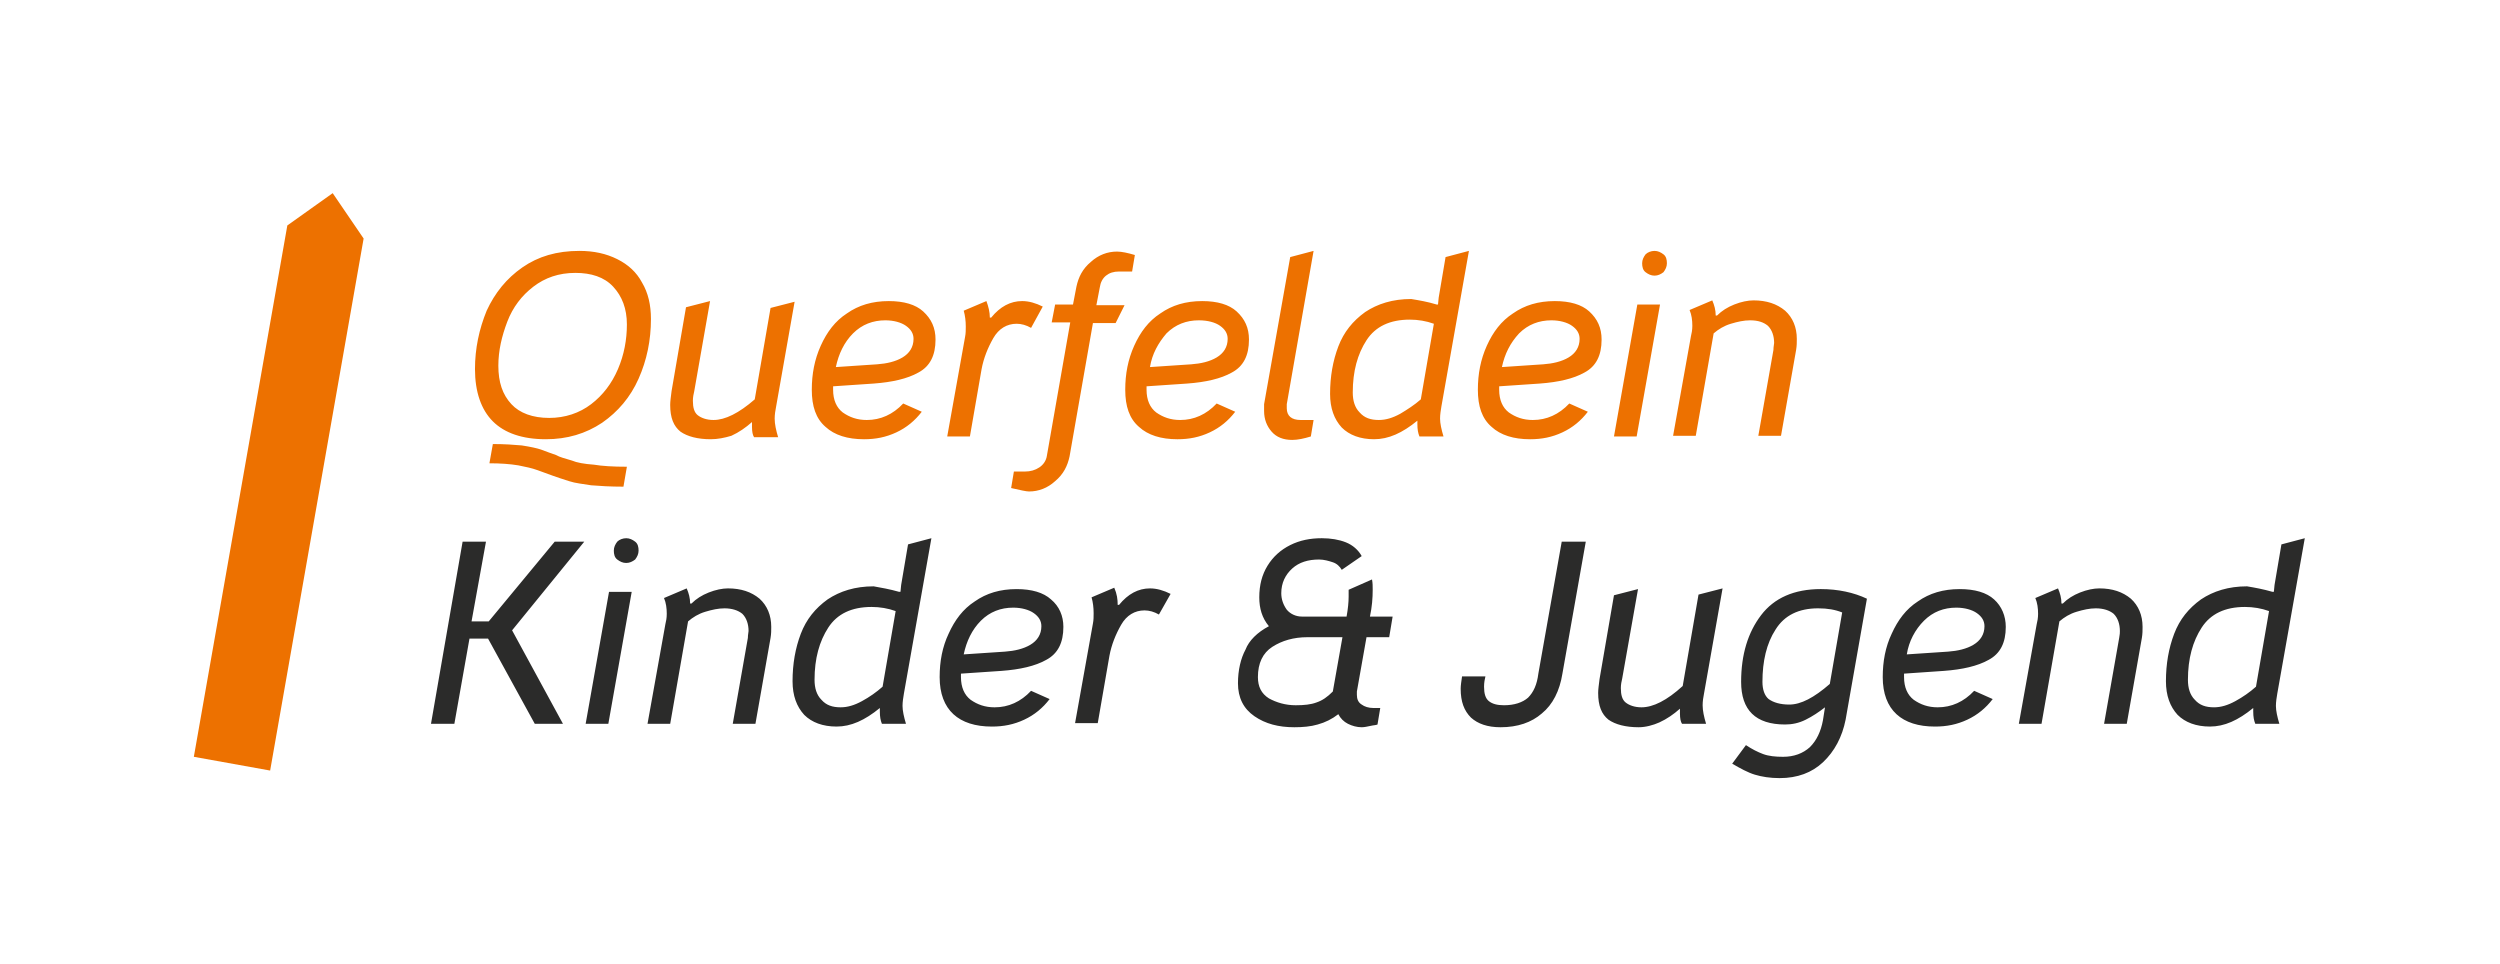 <?xml version="1.0" encoding="utf-8"?>
<!-- Generator: Adobe Illustrator 22.1.0, SVG Export Plug-In . SVG Version: 6.00 Build 0)  -->
<svg version="1.1" id="Ebene_1" xmlns="http://www.w3.org/2000/svg" xmlns:xlink="http://www.w3.org/1999/xlink" x="0px" y="0px"
	 viewBox="0 0 363.7 140.3" enable-background="new 0 0 363.7 140.3" xml:space="preserve">
<g>
	<g>
		<path fill="#2B2B2A" d="M328.2,99.9l1.9-11c-1.1-0.4-2.3-0.6-3.5-0.6c-2.9,0-5,1-6.3,3c-1.3,2-2,4.5-2,7.6c0,1.2,0.3,2.2,1,2.9
			c0.7,0.8,1.6,1.1,2.8,1.1c1,0,2-0.3,3.1-0.9S327.3,100.7,328.2,99.9 M330.6,86.1h0.2l0.1-1l1-5.9l3.4-0.9l-4,22.6
			c-0.1,0.6-0.2,1.2-0.2,1.8c0,0.7,0.2,1.6,0.5,2.6h-3.5c-0.2-0.5-0.3-1-0.3-1.8c0-0.2,0-0.4,0-0.5c-2.2,1.8-4.2,2.7-6.3,2.7
			c-2,0-3.6-0.6-4.7-1.7c-1.1-1.2-1.7-2.8-1.7-4.9c0-2.5,0.4-4.8,1.2-6.9c0.8-2.1,2.1-3.7,3.9-5c1.8-1.2,4-1.9,6.7-1.9
			C328.1,85.5,329.2,85.7,330.6,86.1 M304.9,88.5c-0.9,0-1.8,0.2-2.8,0.5c-1,0.3-1.8,0.8-2.5,1.4l-2.6,14.9h-3.3l2.6-14.5
			c0.1-0.4,0.2-0.9,0.2-1.5c0-0.8-0.1-1.6-0.4-2.3l3.3-1.4c0.3,0.7,0.5,1.4,0.5,2.2h0.2c0.7-0.7,1.5-1.2,2.5-1.6
			c1-0.4,2-0.6,2.8-0.6c1.9,0,3.4,0.5,4.6,1.5c1.1,1,1.7,2.4,1.7,4.1c0,0.5,0,1-0.1,1.6l-2.2,12.5h-3.3l2.2-12.5
			c0.1-0.5,0.1-0.8,0.1-1c0-1-0.3-1.9-0.9-2.5C306.9,88.8,306,88.5,304.9,88.5 M277.4,95.2l6-0.4c1.4-0.1,2.7-0.4,3.7-1
			c1-0.6,1.6-1.5,1.6-2.7c0-0.8-0.4-1.4-1.1-1.9c-0.7-0.5-1.8-0.8-3-0.8c-1.8,0-3.4,0.6-4.7,1.9S277.7,93.3,277.4,95.2 M291.8,91.2
			c0,2.3-0.8,3.9-2.5,4.8c-1.6,0.9-3.8,1.4-6.5,1.6L277,98v0.5c0,1.5,0.5,2.6,1.4,3.3c1,0.7,2.1,1.1,3.5,1.1c2,0,3.8-0.8,5.3-2.4
			l2.7,1.2c-1,1.3-2.2,2.3-3.7,3c-1.5,0.7-3,1-4.7,1c-2.4,0-4.3-0.6-5.6-1.8s-2-3-2-5.4c0-2.3,0.4-4.4,1.3-6.3
			c0.9-2,2.1-3.6,3.8-4.7c1.7-1.2,3.7-1.8,6.1-1.8c2.2,0,3.9,0.5,5,1.5C291.2,88.2,291.8,89.6,291.8,91.2 M260.3,102.5
			c1.7,0,3.6-1,5.9-3l1.8-10.4c-1-0.4-2.1-0.6-3.5-0.6c-2.8,0-4.9,1-6.2,3.1c-1.3,2-1.9,4.6-1.9,7.6c0,1.1,0.3,2,0.9,2.5
			C258,102.2,259,102.5,260.3,102.5 M258.9,113.2c-1.4,0-2.6-0.2-3.6-0.5c-1-0.3-2.1-0.9-3.3-1.6l2-2.7c0.9,0.6,1.7,1,2.5,1.3
			c0.8,0.3,1.8,0.4,2.9,0.4c1.6,0,2.9-0.5,3.9-1.4c1-1,1.6-2.3,1.9-3.9l0.3-1.9c-0.9,0.7-1.8,1.3-2.8,1.8c-1,0.5-2,0.7-3,0.7
			c-4.3,0-6.4-2.1-6.4-6.2c0-4,1-7.2,2.9-9.7c1.9-2.5,4.8-3.8,8.7-3.8c2.5,0,4.8,0.5,6.7,1.4l-3.1,17.6c-0.5,2.5-1.6,4.6-3.3,6.2
			C263.6,112.4,261.5,113.2,258.9,113.2 M238.4,105.8c-1.9,0-3.4-0.4-4.4-1.1c-1-0.8-1.5-2-1.5-3.9c0-0.5,0.1-1.2,0.2-2l2.1-12.2
			l3.5-0.9L236,98.7c-0.1,0.4-0.2,0.9-0.2,1.4c0,1,0.2,1.7,0.7,2.1c0.5,0.4,1.3,0.7,2.3,0.7c1.7,0,3.7-1,6-3.1l2.3-13.3l3.5-0.9
			l-2.7,15.3c-0.1,0.5-0.2,1.1-0.2,1.7c0,0.8,0.2,1.7,0.5,2.7h-3.5c-0.2-0.3-0.3-0.8-0.3-1.5c0-0.3,0-0.5,0-0.7
			c-0.9,0.8-1.9,1.5-3,2C240.5,105.5,239.4,105.8,238.4,105.8 M218.3,105.8c-1.9,0-3.3-0.5-4.3-1.4c-1-1-1.5-2.3-1.5-4.2
			c0-0.5,0.1-1.1,0.2-1.8h3.4c-0.1,0.4-0.2,0.9-0.2,1.5c0,1,0.2,1.7,0.7,2.1c0.5,0.4,1.2,0.6,2.2,0.6c1.5,0,2.7-0.4,3.5-1.1
			c0.8-0.8,1.3-1.9,1.5-3.5l3.4-19.2h3.5L227.3,98c-0.4,2.5-1.4,4.5-3,5.8C222.8,105.1,220.8,105.8,218.3,105.8 M193.9,100.6
			l1.4-7.9h-5.1c-2,0-3.7,0.5-5.1,1.4c-1.4,0.9-2.1,2.4-2.1,4.4c0,1.4,0.5,2.4,1.6,3.1c1.1,0.6,2.4,1,3.9,1c1.2,0,2.2-0.1,3-0.4
			C192.4,101.9,193.1,101.4,193.9,100.6 M184.6,91.1c-1-1.2-1.4-2.6-1.4-4.2c0-1.8,0.4-3.3,1.2-4.6c0.8-1.3,1.9-2.3,3.3-3
			c1.4-0.7,2.9-1,4.6-1c1.3,0,2.5,0.2,3.5,0.6c1,0.4,1.8,1.1,2.3,2l-2.9,2c-0.3-0.5-0.7-0.9-1.3-1.1c-0.6-0.2-1.3-0.4-2-0.4
			c-1.6,0-2.9,0.4-3.9,1.3c-1,0.9-1.6,2.1-1.6,3.6c0,0.9,0.3,1.7,0.8,2.4c0.5,0.6,1.3,1,2.2,1h6.5c0.2-1.1,0.3-2.1,0.3-2.9l0-1
			l3.4-1.5c0.1,0.5,0.1,1,0.1,1.5c0,1.2-0.1,2.5-0.4,3.9h3.3l-0.5,3h-3.3l-1.4,7.9c0,0.1,0,0.2,0,0.5c0,0.6,0.2,1.1,0.7,1.4
			c0.4,0.3,1,0.5,1.7,0.5h1l-0.4,2.4c-0.2,0.1-0.6,0.1-1,0.2c-0.5,0.1-0.9,0.2-1.3,0.2c-0.7,0-1.4-0.2-2-0.5
			c-0.6-0.3-1.1-0.8-1.4-1.4c-0.9,0.7-1.9,1.2-3,1.5c-1,0.3-2.2,0.4-3.4,0.4c-2.3,0-4.2-0.5-5.8-1.6c-1.6-1.1-2.4-2.7-2.4-4.8
			c0-1.9,0.4-3.6,1.1-4.9C181.7,93.2,182.9,92,184.6,91.1 M162.6,88h0.2c1.3-1.6,2.8-2.4,4.5-2.4c1,0,2,0.3,3,0.8l-1.7,3
			c-0.7-0.4-1.4-0.6-2.1-0.6c-1.4,0-2.6,0.7-3.4,2.1c-0.8,1.4-1.4,2.9-1.7,4.5l-1.7,9.8h-3.3l2.6-14.5c0.1-0.5,0.1-1,0.1-1.5
			c0-0.8-0.1-1.6-0.3-2.3l3.3-1.4C162.5,86.4,162.6,87.2,162.6,88 M140.2,95.2l6-0.4c1.4-0.1,2.7-0.4,3.7-1c1-0.6,1.6-1.5,1.6-2.7
			c0-0.8-0.4-1.4-1.1-1.9c-0.7-0.5-1.8-0.8-3-0.8c-1.8,0-3.4,0.6-4.7,1.9S140.6,93.3,140.2,95.2 M154.7,91.2c0,2.3-0.8,3.9-2.5,4.8
			c-1.6,0.9-3.8,1.4-6.5,1.6l-5.9,0.4v0.5c0,1.5,0.5,2.6,1.4,3.3c1,0.7,2.1,1.1,3.5,1.1c2,0,3.8-0.8,5.3-2.4l2.7,1.2
			c-1,1.3-2.2,2.3-3.7,3c-1.5,0.7-3,1-4.7,1c-2.4,0-4.3-0.6-5.6-1.8s-2-3-2-5.4c0-2.3,0.4-4.4,1.3-6.3c0.9-2,2.1-3.6,3.8-4.7
			c1.7-1.2,3.7-1.8,6.1-1.8c2.2,0,3.9,0.5,5,1.5C154.1,88.2,154.7,89.6,154.7,91.2 M128.4,99.9l1.9-11c-1.1-0.4-2.3-0.6-3.5-0.6
			c-2.9,0-5,1-6.3,3c-1.3,2-2,4.5-2,7.6c0,1.2,0.3,2.2,1,2.9c0.7,0.8,1.6,1.1,2.8,1.1c1,0,2-0.3,3.1-0.9
			C126.5,101.4,127.5,100.7,128.4,99.9 M130.8,86.1h0.2l0.1-1l1-5.9l3.4-0.9l-4,22.6c-0.1,0.6-0.2,1.2-0.2,1.8
			c0,0.7,0.2,1.6,0.5,2.6h-3.5c-0.2-0.5-0.3-1-0.3-1.8c0-0.2,0-0.4,0-0.5c-2.2,1.8-4.2,2.7-6.3,2.7c-2,0-3.6-0.6-4.7-1.7
			c-1.1-1.2-1.7-2.8-1.7-4.9c0-2.5,0.4-4.8,1.2-6.9c0.8-2.1,2.1-3.7,3.9-5c1.8-1.2,4-1.9,6.7-1.9C128.2,85.5,129.4,85.7,130.8,86.1
			 M105.4,88.5c-0.9,0-1.8,0.2-2.8,0.5c-1,0.3-1.8,0.8-2.5,1.4l-2.6,14.9h-3.3l2.6-14.5c0.1-0.4,0.2-0.9,0.2-1.5
			c0-0.8-0.1-1.6-0.4-2.3l3.3-1.4c0.3,0.7,0.5,1.4,0.5,2.2h0.2c0.7-0.7,1.5-1.2,2.5-1.6c1-0.4,2-0.6,2.8-0.6c1.9,0,3.4,0.5,4.6,1.5
			c1.1,1,1.7,2.4,1.7,4.1c0,0.5,0,1-0.1,1.6l-2.2,12.5h-3.3l2.2-12.5c0-0.5,0.1-0.8,0.1-1c0-1-0.3-1.9-0.9-2.5
			C107.4,88.8,106.5,88.5,105.4,88.5 M88.5,105.3h-3.3l3.4-19.2h3.3L88.5,105.3z M91.1,78.3c0.5,0,0.9,0.2,1.3,0.5
			c0.4,0.3,0.5,0.8,0.5,1.3c0,0.5-0.2,0.9-0.5,1.3c-0.4,0.3-0.8,0.5-1.3,0.5c-0.5,0-0.9-0.2-1.3-0.5c-0.4-0.3-0.5-0.8-0.5-1.3
			c0-0.5,0.2-0.9,0.5-1.3C90.1,78.5,90.6,78.3,91.1,78.3 M67.3,78.8h3.4l-2.1,11.6h2.5l9.6-11.6H85L74.5,91.7l7.4,13.6h-4.1L71,92.9
			h-2.7l-2.2,12.4h-3.4L67.3,78.8z"/>
		<path fill="#ED7100" d="M254.6,46.6c-0.9,0-1.8,0.2-2.8,0.5c-1,0.3-1.8,0.8-2.5,1.4l-2.6,14.9h-3.3l2.6-14.5
			c0.1-0.4,0.2-0.9,0.2-1.5c0-0.8-0.1-1.6-0.4-2.3l3.3-1.4c0.3,0.7,0.5,1.4,0.5,2.2h0.2c0.7-0.7,1.5-1.2,2.5-1.6
			c1-0.4,2-0.6,2.8-0.6c1.9,0,3.4,0.5,4.6,1.5c1.1,1,1.7,2.4,1.7,4.1c0,0.5,0,1-0.1,1.6l-2.2,12.5h-3.3l2.2-12.5
			c0-0.5,0.1-0.8,0.1-1c0-1-0.3-1.9-0.9-2.5C256.6,46.9,255.8,46.6,254.6,46.6 M238.1,63.5h-3.3l3.4-19.2h3.3L238.1,63.5z
			 M240.7,36.5c0.5,0,0.9,0.2,1.3,0.5c0.4,0.3,0.5,0.8,0.5,1.3c0,0.5-0.2,0.9-0.5,1.3c-0.4,0.3-0.8,0.5-1.3,0.5
			c-0.5,0-0.9-0.2-1.3-0.5c-0.4-0.3-0.5-0.8-0.5-1.3c0-0.5,0.2-0.9,0.5-1.3C239.7,36.7,240.2,36.5,240.7,36.5 M218.5,53.4l6-0.4
			c1.4-0.1,2.7-0.4,3.7-1c1-0.6,1.6-1.5,1.6-2.7c0-0.8-0.4-1.4-1.1-1.9c-0.7-0.5-1.8-0.8-3-0.8c-1.8,0-3.4,0.6-4.7,1.9
			C219.7,49.9,218.9,51.5,218.5,53.4 M233,49.4c0,2.3-0.8,3.9-2.5,4.8c-1.6,0.9-3.8,1.4-6.5,1.6l-5.9,0.4v0.5c0,1.5,0.5,2.6,1.4,3.3
			c1,0.7,2.1,1.1,3.5,1.1c2,0,3.8-0.8,5.3-2.4l2.7,1.2c-1,1.3-2.2,2.3-3.7,3c-1.5,0.7-3,1-4.7,1c-2.4,0-4.3-0.6-5.6-1.8
			c-1.4-1.2-2-3-2-5.4c0-2.3,0.4-4.4,1.3-6.4c0.9-2,2.1-3.6,3.8-4.7c1.7-1.2,3.7-1.8,6.1-1.8c2.2,0,3.9,0.5,5,1.5
			C232.4,46.4,233,47.7,233,49.4 M206.7,58.1l1.9-11c-1.1-0.4-2.3-0.6-3.5-0.6c-2.9,0-5,1-6.3,3c-1.3,2-2,4.5-2,7.6
			c0,1.2,0.3,2.2,1,2.9c0.7,0.8,1.6,1.1,2.8,1.1c1,0,2-0.3,3.1-0.9C204.7,59.6,205.8,58.9,206.7,58.1 M209,44.3h0.2l0.1-1l1-5.9
			l3.4-0.9l-4,22.6c-0.1,0.6-0.2,1.2-0.2,1.8c0,0.7,0.2,1.6,0.5,2.6h-3.5c-0.2-0.5-0.3-1-0.3-1.8c0-0.2,0-0.4,0-0.5
			c-2.2,1.8-4.2,2.7-6.3,2.7c-2,0-3.6-0.6-4.7-1.7c-1.1-1.2-1.7-2.8-1.7-4.9c0-2.5,0.4-4.8,1.2-6.9c0.8-2.1,2.1-3.7,3.9-5
			c1.8-1.2,4-1.9,6.7-1.9C206.5,43.7,207.7,43.9,209,44.3 M183.9,58.8l3.8-21.4l3.4-0.9l-3.9,22.3c0,0.2,0,0.4,0,0.6
			c0,1.1,0.7,1.7,2,1.7h1.9l-0.4,2.4c-1,0.3-1.9,0.5-2.7,0.5c-1.3,0-2.3-0.4-3-1.2c-0.7-0.8-1.1-1.8-1.1-3
			C183.9,59.5,183.9,59.2,183.9,58.8 M167.3,53.4l6-0.4c1.4-0.1,2.7-0.4,3.7-1c1-0.6,1.6-1.5,1.6-2.7c0-0.8-0.4-1.4-1.1-1.9
			c-0.7-0.5-1.8-0.8-3.1-0.8c-1.8,0-3.4,0.6-4.7,1.9C168.5,49.9,167.6,51.5,167.3,53.4 M181.7,49.4c0,2.3-0.8,3.9-2.5,4.8
			c-1.6,0.9-3.8,1.4-6.5,1.6l-5.9,0.4v0.5c0,1.5,0.5,2.6,1.4,3.3c1,0.7,2.1,1.1,3.5,1.1c2,0,3.8-0.8,5.3-2.4l2.7,1.2
			c-1,1.3-2.2,2.3-3.7,3c-1.5,0.7-3,1-4.7,1c-2.4,0-4.3-0.6-5.6-1.8c-1.4-1.2-2-3-2-5.4c0-2.3,0.4-4.4,1.3-6.4
			c0.9-2,2.1-3.6,3.8-4.7c1.7-1.2,3.7-1.8,6.1-1.8c2.2,0,3.9,0.5,5,1.5C181.1,46.4,181.7,47.7,181.7,49.4 M156.1,44.3l0.5-2.6
			c0.3-1.4,0.9-2.6,2.1-3.6c1.1-1,2.4-1.5,3.8-1.5c0.7,0,1.6,0.2,2.6,0.5l-0.4,2.4h-1.9c-0.8,0-1.4,0.2-1.9,0.6
			c-0.5,0.4-0.8,1-0.9,1.7l-0.5,2.6h4.1l-1.3,2.6h-3.3l-3.4,19.4c-0.3,1.4-0.9,2.6-2.1,3.6c-1.1,1-2.4,1.5-3.8,1.5
			c-0.4,0-1.3-0.2-2.6-0.5l0.4-2.4h1.6c0.8,0,1.5-0.2,2.1-0.6c0.6-0.4,1-1,1.1-1.7l3.4-19.4H153l0.5-2.6H156.1z M144,46.2h0.2
			c1.3-1.6,2.8-2.4,4.5-2.4c1,0,2,0.3,3,0.8l-1.7,3.1c-0.7-0.4-1.4-0.6-2.1-0.6c-1.4,0-2.6,0.7-3.4,2.1c-0.8,1.4-1.4,2.9-1.7,4.5
			l-1.7,9.8h-3.3l2.6-14.5c0.1-0.5,0.1-1,0.1-1.5c0-0.8-0.1-1.6-0.3-2.3l3.3-1.4C143.8,44.6,144,45.4,144,46.2 M121.6,53.4l6-0.4
			c1.4-0.1,2.7-0.4,3.7-1c1-0.6,1.6-1.5,1.6-2.7c0-0.8-0.4-1.4-1.1-1.9c-0.7-0.5-1.8-0.8-3-0.8c-1.8,0-3.4,0.6-4.7,1.9
			S122,51.5,121.6,53.4 M136.1,49.4c0,2.3-0.8,3.9-2.5,4.8c-1.6,0.9-3.8,1.4-6.5,1.6l-5.9,0.4v0.5c0,1.5,0.5,2.6,1.4,3.3
			c1,0.7,2.1,1.1,3.5,1.1c2,0,3.8-0.8,5.3-2.4l2.7,1.2c-1,1.3-2.2,2.3-3.7,3c-1.5,0.7-3,1-4.7,1c-2.4,0-4.3-0.6-5.6-1.8
			c-1.4-1.2-2-3-2-5.4c0-2.3,0.4-4.4,1.3-6.4c0.9-2,2.1-3.6,3.8-4.7c1.7-1.2,3.7-1.8,6.1-1.8c2.2,0,3.9,0.5,5,1.5
			C135.5,46.4,136.1,47.7,136.1,49.4 M103.4,63.9c-1.9,0-3.4-0.4-4.4-1.1c-1-0.8-1.5-2-1.5-3.9c0-0.5,0.1-1.2,0.2-2l2.1-12.2
			l3.5-0.9L101,56.9c-0.1,0.4-0.2,0.9-0.2,1.4c0,1,0.2,1.7,0.7,2.1c0.5,0.4,1.3,0.7,2.3,0.7c1.7,0,3.7-1,6-3l2.3-13.3l3.5-0.9
			l-2.7,15.3c-0.1,0.5-0.2,1.1-0.2,1.7c0,0.8,0.2,1.7,0.5,2.7h-3.5c-0.2-0.3-0.3-0.8-0.3-1.5c0-0.3,0-0.5,0-0.7
			c-0.9,0.8-1.9,1.5-3,2C105.4,63.7,104.4,63.9,103.4,63.9 M71.2,67.4l0.5-2.8c1.7,0,3.1,0.1,4.2,0.2c1.3,0.2,2.2,0.4,2.8,0.6
			c0.8,0.3,1.6,0.6,2.2,0.8c0.5,0.3,1.3,0.5,2.3,0.8c0.7,0.3,1.8,0.5,3.2,0.6c1.2,0.2,2.8,0.3,4.8,0.3l-0.5,2.9
			c-1.9,0-3.5-0.1-4.7-0.2c-1.2-0.2-2.3-0.3-3.2-0.6c-1-0.3-1.8-0.6-2.4-0.8l-2.2-0.8c-0.8-0.3-1.8-0.5-2.8-0.7
			C74.2,67.5,72.8,67.4,71.2,67.4 M83.7,39.7c-2.4,0-4.4,0.7-6.1,2s-3,3-3.8,5.1c-0.8,2.1-1.3,4.2-1.3,6.4c0,2.4,0.6,4.2,1.9,5.6
			c1.2,1.3,3.1,2,5.5,2c2.3,0,4.4-0.7,6.1-2c1.7-1.3,3-3,3.9-5.1c0.9-2.1,1.3-4.3,1.3-6.5c0-2.3-0.7-4.1-2-5.5S86,39.7,83.7,39.7
			 M79.4,63.9c-3.4,0-6-0.9-7.7-2.6c-1.7-1.7-2.6-4.3-2.6-7.6c0-3,0.6-5.8,1.7-8.5c1.2-2.6,2.9-4.7,5.2-6.3c2.3-1.6,5-2.4,8.3-2.4
			c2.1,0,3.9,0.4,5.5,1.2c1.6,0.8,2.8,1.9,3.6,3.4c0.9,1.5,1.3,3.3,1.3,5.3c0,3.1-0.6,6-1.8,8.7c-1.2,2.7-3,4.8-5.3,6.4
			C85.2,63.1,82.5,63.9,79.4,63.9"/>
	</g>
	<polygon fill="#ED7100" points="48.4,28.1 41.8,32.8 28.2,110.1 39.3,112.1 52.9,34.7 	"/>
</g>
</svg>
